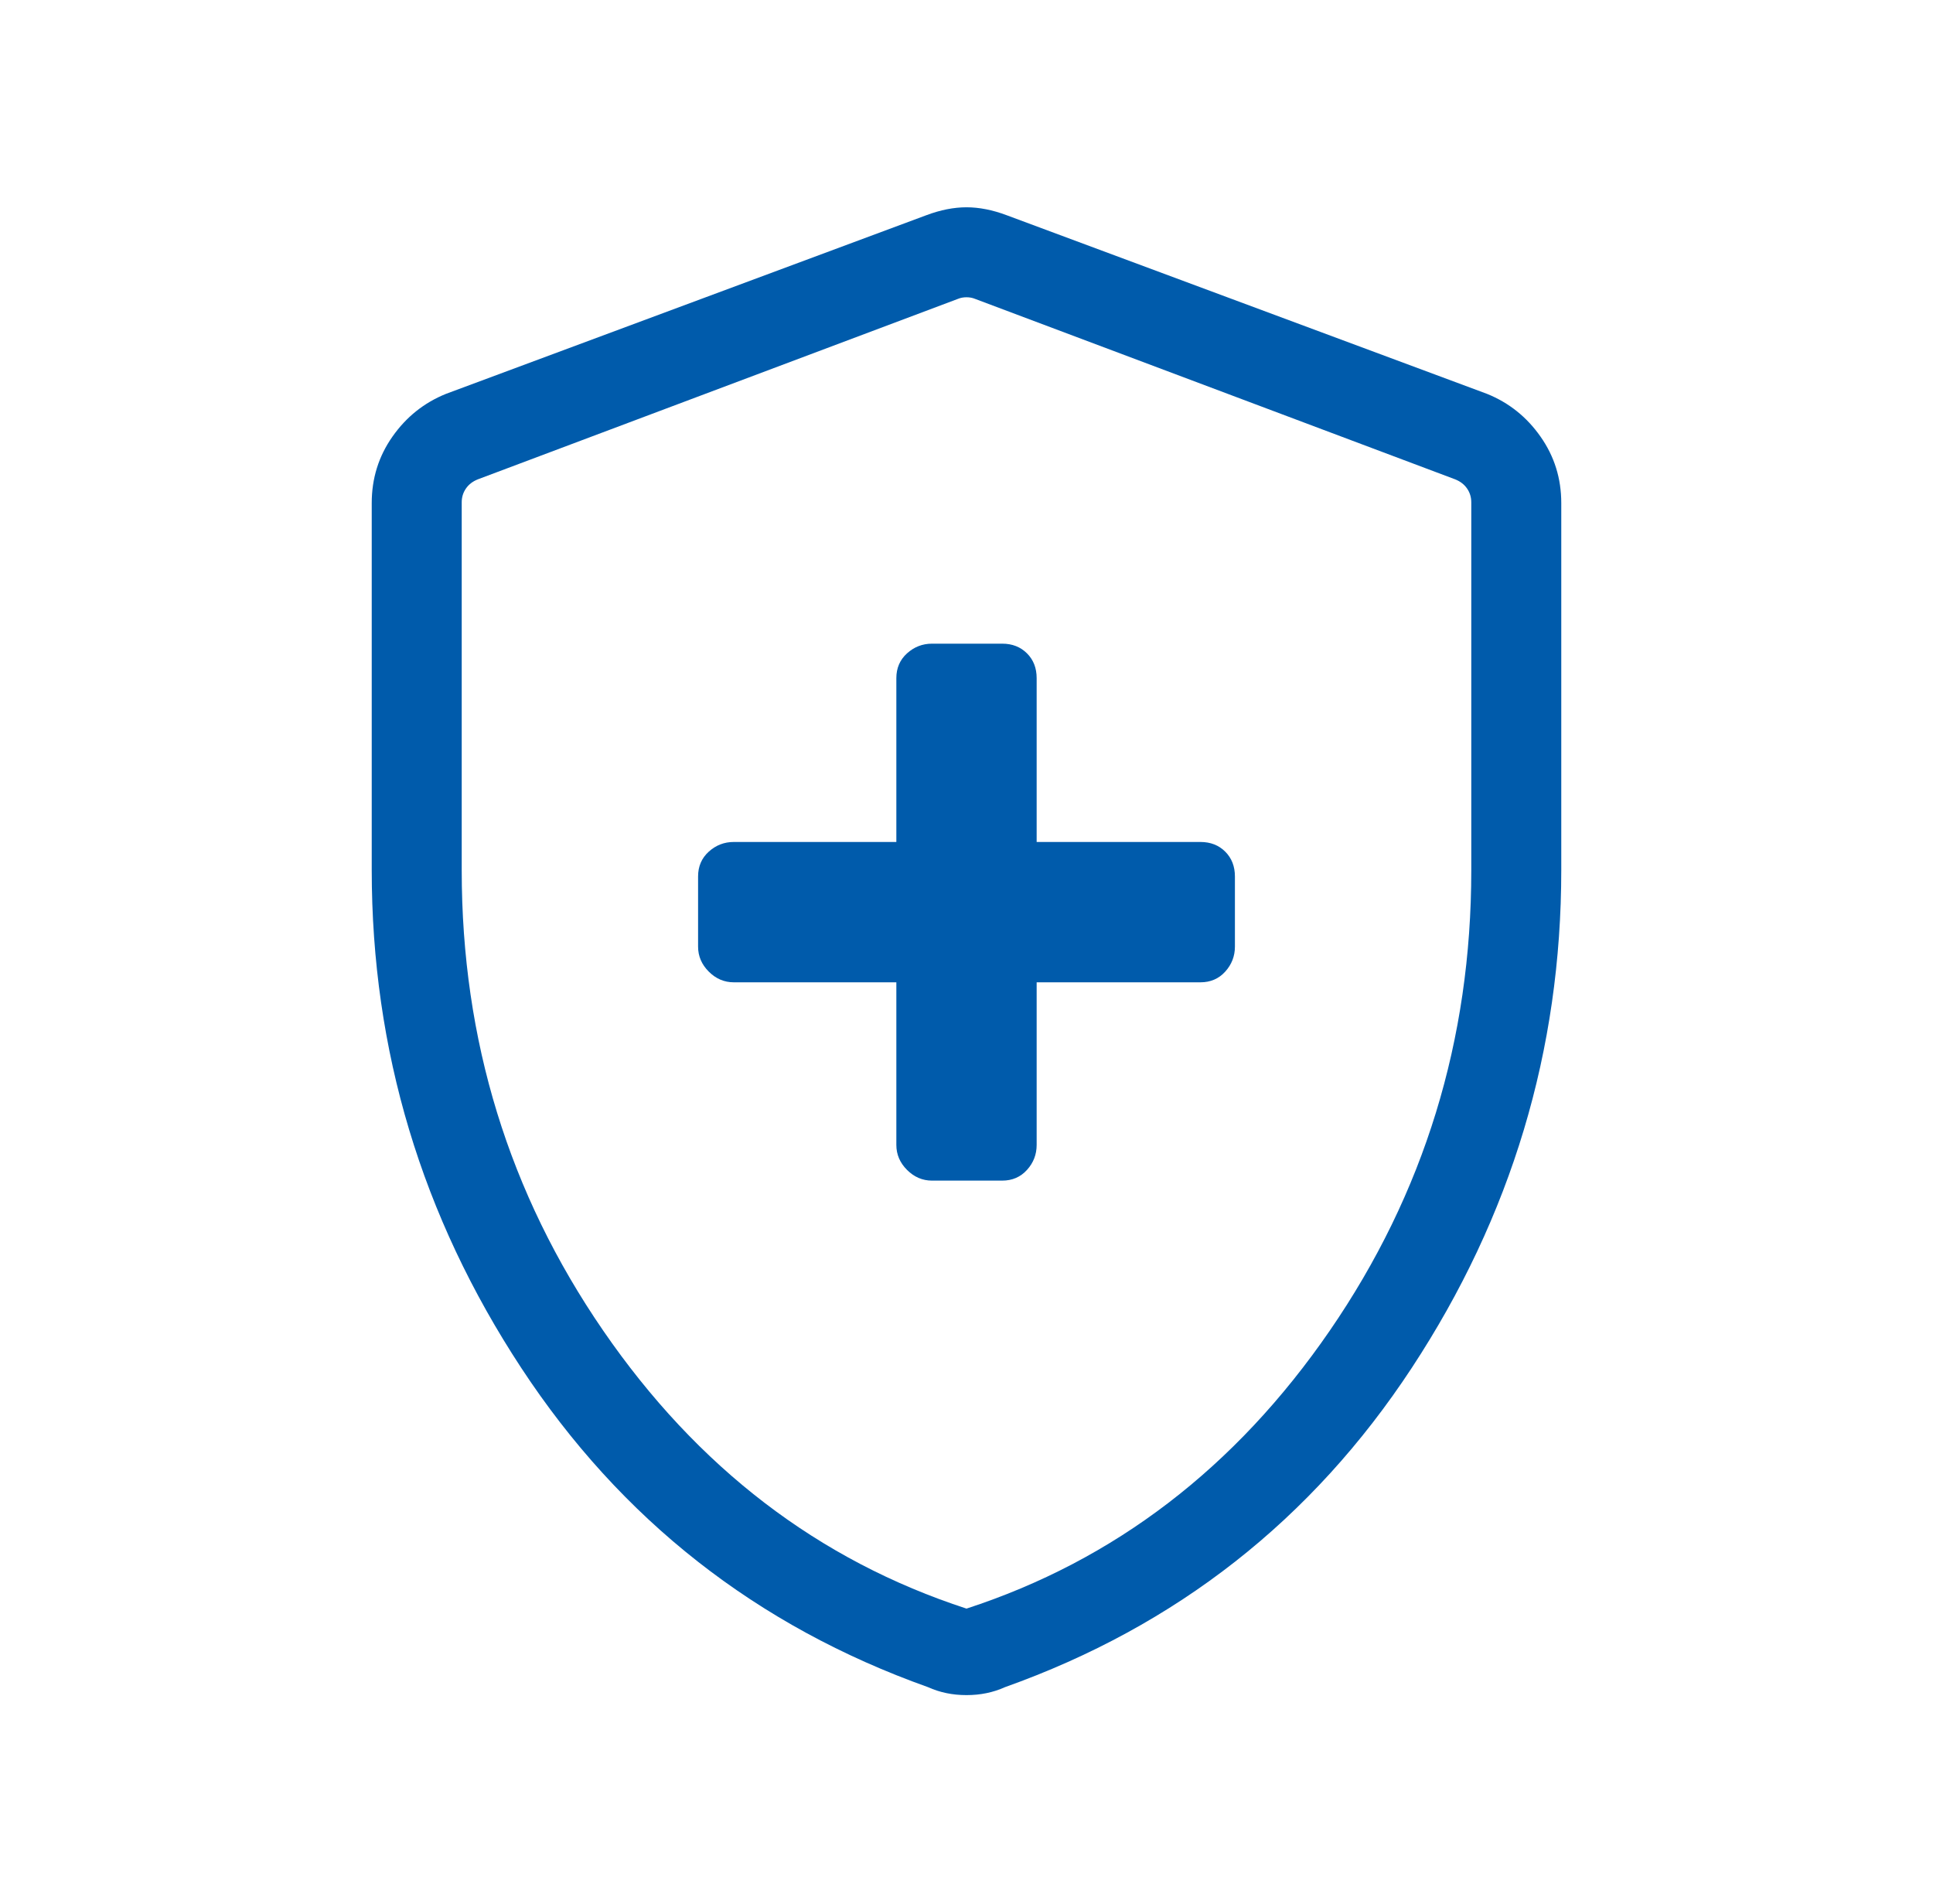 <svg width="65" height="64" viewBox="0 0 65 64" fill="none" xmlns="http://www.w3.org/2000/svg">
<mask id="mask0_848_29009" style="mask-type:alpha" maskUnits="userSpaceOnUse" x="0" y="0" width="65" height="64">
<rect x="0.5" width="64" height="64" fill="#005BAB"/>
</mask>
<g mask="url(#mask0_848_29009)">
<path d="M30.141 33.025V38.492C30.141 38.813 30.261 39.093 30.5 39.332C30.74 39.572 31.02 39.692 31.341 39.692H33.7C34.039 39.692 34.317 39.572 34.534 39.332C34.751 39.093 34.859 38.813 34.859 38.492V33.025H40.367C40.706 33.025 40.984 32.905 41.2 32.666C41.417 32.426 41.526 32.146 41.526 31.825V29.466C41.526 29.127 41.417 28.849 41.2 28.632C40.984 28.416 40.706 28.307 40.367 28.307H34.859V22.799C34.859 22.46 34.751 22.182 34.534 21.966C34.317 21.749 34.039 21.64 33.7 21.64H31.341C31.02 21.64 30.74 21.749 30.5 21.966C30.261 22.182 30.141 22.46 30.141 22.799V28.307H24.674C24.353 28.307 24.073 28.416 23.834 28.632C23.594 28.849 23.474 29.127 23.474 29.466V31.825C23.474 32.146 23.594 32.426 23.834 32.666C24.073 32.905 24.353 33.025 24.674 33.025H30.141ZM32.5 56.989C32.264 56.989 32.038 56.967 31.824 56.922C31.61 56.878 31.404 56.811 31.207 56.722C25.44 54.668 20.88 51.09 17.528 45.989C14.176 40.888 12.5 35.308 12.5 29.25V16.912C12.5 16.085 12.732 15.341 13.196 14.68C13.661 14.018 14.261 13.538 14.998 13.241L31.151 7.235C31.623 7.058 32.073 6.969 32.5 6.969C32.927 6.969 33.377 7.058 33.849 7.235L50.002 13.241C50.739 13.538 51.339 14.018 51.803 14.68C52.268 15.341 52.5 16.085 52.5 16.912V29.25C52.5 35.308 50.824 40.888 47.472 45.989C44.12 51.09 39.56 54.668 33.793 56.722C33.596 56.811 33.39 56.878 33.176 56.922C32.962 56.967 32.736 56.989 32.5 56.989ZM32.5 54.081C37.474 52.461 41.547 49.345 44.718 44.733C47.889 40.121 49.474 34.964 49.474 29.261V16.887C49.474 16.716 49.427 16.562 49.333 16.425C49.239 16.288 49.107 16.186 48.936 16.117L32.782 10.046C32.697 10.011 32.602 9.994 32.5 9.994C32.397 9.994 32.303 10.011 32.218 10.046L16.064 16.117C15.893 16.186 15.761 16.288 15.667 16.425C15.573 16.562 15.526 16.716 15.526 16.887V29.261C15.526 34.964 17.111 40.121 20.282 44.733C23.453 49.345 27.526 52.461 32.5 54.081Z" fill="#005BAB"/>
</g>
</svg>
